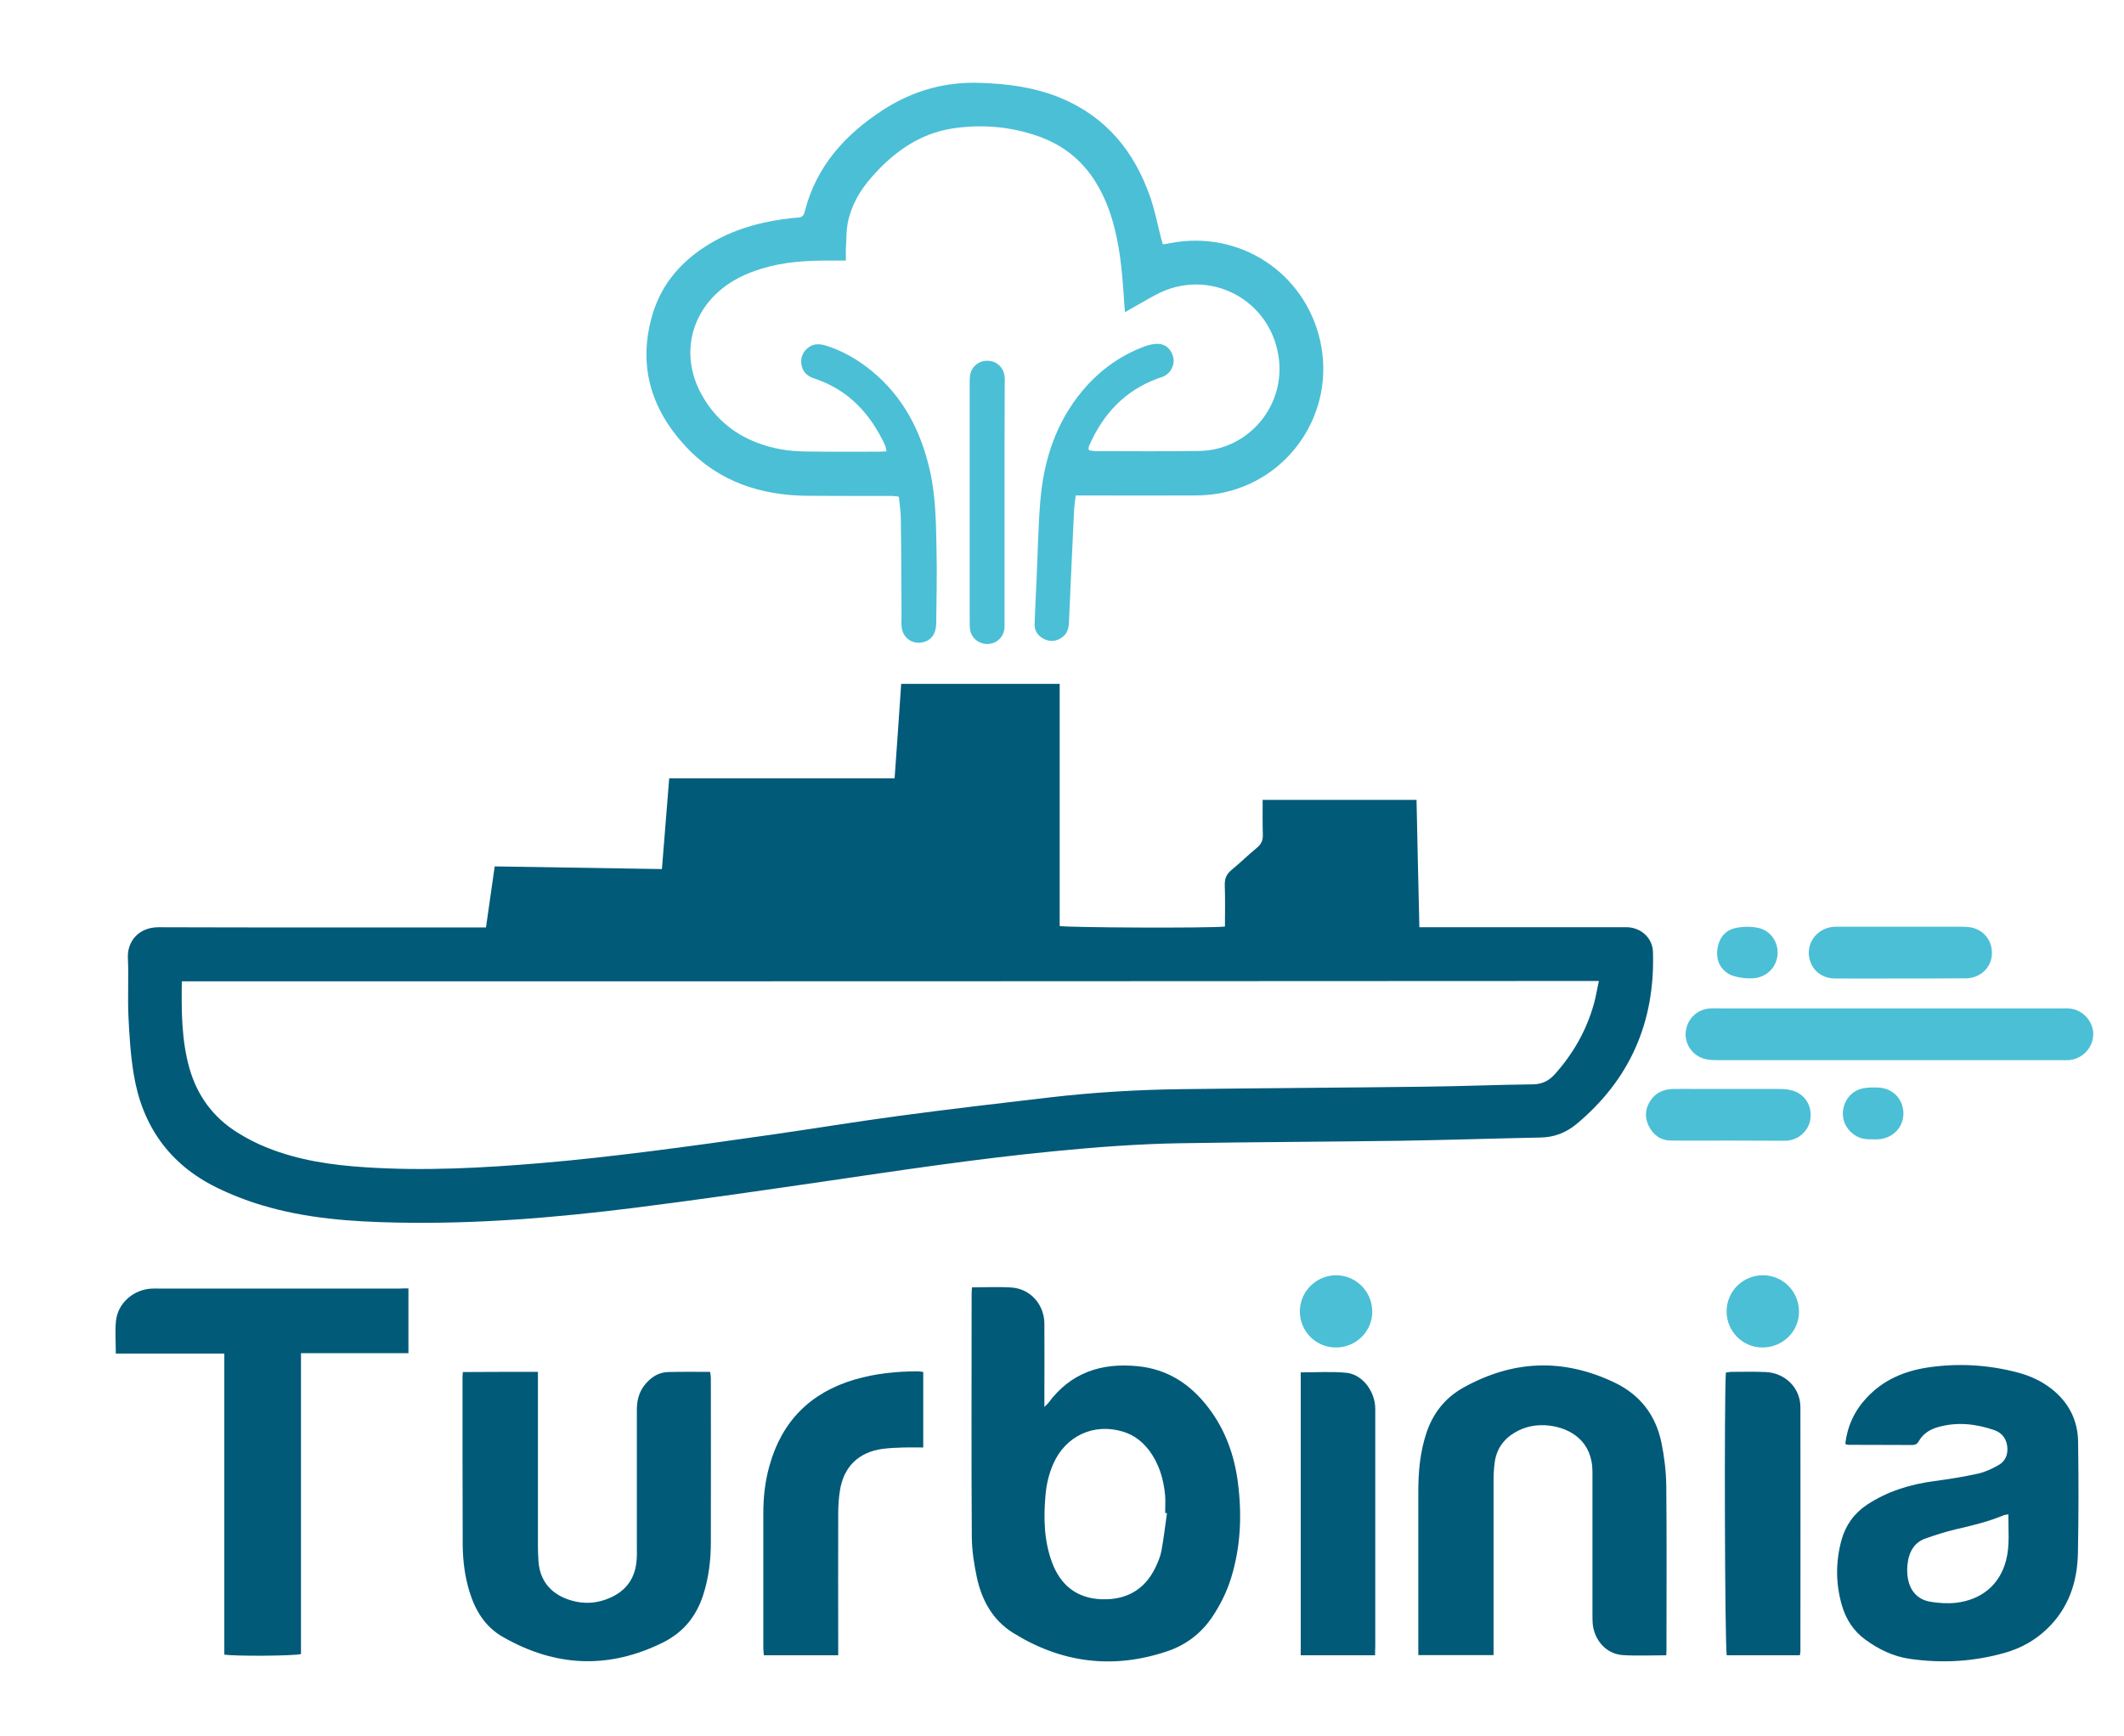 <?xml version="1.0" encoding="utf-8"?>
<svg version="1.1" id="Layer_1" xmlns="http://www.w3.org/2000/svg" xmlns:xlink="http://www.w3.org/1999/xlink" x="0px" y="0px" width="93" height="76"
	 viewBox="0 0 1194 923" xml:space="preserve">
<style type="text/css">
	.st0{fill:#025A79;}
	.st1{fill:#4BBFD6;}
</style>
<path class="st0" d="M688.6,494.4c0-8,0.2-15.6-0.1-23.2c-0.1-3.7,0.9-6.2,3.8-8.6c4.9-4,9.4-8.5,14.3-12.5c2.4-2,3.4-4.1,3.3-7.3
	c-0.2-6.3-0.1-12.6-0.1-19.6c28.9,0,57.4,0,86.5,0c0.5,23.5,1,47.3,1.6,71.6c2.2,0,4,0,5.7,0c35.7,0,71.3,0,107,0c1.5,0,3,0,4.5,0
	c7.6,0.4,13.8,6.1,14.1,13.7c1.3,39.3-12.8,71.9-43.2,97.1c-5.9,4.8-12.5,7.3-20.2,7.4c-26,0.5-52,1.4-78,1.8
	c-41.5,0.6-83,0.7-124.5,1.4c-23.7,0.4-47.3,2.2-70.8,4.5c-43.3,4.2-86.3,10.7-129.3,17c-35.8,5.2-71.5,10.4-107.4,14.9
	c-44,5.5-88.2,9.1-132.6,8.2c-25.7-0.5-51.3-2.3-76.1-9.8c-8.7-2.6-17.4-6-25.5-10c-26.4-13-41.7-34.7-46.4-63.5
	c-1.8-10.8-2.5-21.8-3-32.8c-0.5-10.8,0.2-21.7-0.3-32.5c-0.5-9.2,5.8-17.4,17.3-17.4c59.2,0.2,118.3,0.1,177.5,0.1c2,0,4,0,6.5,0
	c1.6-11.4,3.2-22.5,4.9-34.3c31.2,0.5,62.3,1,94,1.5c1.4-17.1,2.7-33.9,4.1-51c42.3,0,84.2,0,126.7,0c1.3-17.8,2.5-35.3,3.7-53.1
	c29.7,0,59.1,0,89.1,0c0,45.7,0,91,0,136.1C599.8,495,679.8,495.4,688.6,494.4z M102.2,525.2c-0.2,16.8-0.2,33,4.3,48.9
	c4.4,15.4,13.3,27.5,26.8,36c5.3,3.3,11,6.3,16.9,8.6c17.6,7.1,36.3,9.8,55.1,11c33.2,2.2,66.3,0.4,99.4-2.4
	c20.1-1.7,40.1-4,60.1-6.5c23-2.9,45.9-6.1,68.8-9.4c23.7-3.4,47.4-7.3,71.2-10.5c28.2-3.8,56.5-7.1,84.8-10.4
	c24.8-2.9,49.8-4.4,74.8-4.7c45.7-0.6,91.3-0.8,137-1.4c20.2-0.2,40.3-1.1,60.5-1.3c5.4-0.1,9.2-2.3,12.5-6.1
	c10.2-11.5,17.6-24.6,21.7-39.5c1.1-4,1.7-8.1,2.7-12.5C633,525.2,367.9,525.2,102.2,525.2z"/>
<path class="st1" d="M475.5,120.1c-3.3,0-6.1,0-8.9,0c-13.2-0.1-26.3,0.7-39,4.7c-8,2.5-15.5,6-22.1,11.4
	c-18,14.8-22.6,38.3-11.2,59c9.7,17.7,25.3,27.4,44.8,31c4.6,0.8,9.3,1.1,13.9,1.2c13.5,0.2,27,0.1,40.5,0.1c1.5,0,2.9-0.1,4.9-0.2
	c-0.4-1.4-0.5-2.5-0.9-3.5c-8.3-17.8-20.7-31.2-39.9-37.5c-4-1.3-6.6-3.9-7.1-8.1c-0.5-4,1-7.2,4.3-9.5c3-2.1,6.3-1.8,9.6-0.8
	c9.5,3,17.9,7.9,25.6,14.2c17.9,14.7,27.8,34,32.8,56.3c3.4,15.2,3.4,30.8,3.7,46.2c0.3,13.2-0.1,26.3-0.2,39.5
	c-0.1,5.9-3,9.7-7.9,10.6c-5.6,1.1-10.7-2.5-11.5-8.3c-0.3-2.3-0.1-4.7-0.1-7c-0.1-18-0.1-36-0.4-54c0-4.1-0.7-8.2-1.1-12.6
	c-1.5-0.2-2.6-0.4-3.7-0.4c-15.7,0-31.3,0-47-0.1c-26.6-0.1-50.5-7.8-69-27.6c-20.1-21.5-27.4-46.8-18.4-75.6
	c5.1-16,15.5-28.1,29.6-37.1c14.8-9.5,31.2-13.9,48.5-15.8c1.2-0.1,2.3-0.2,3.5-0.3c2.2-0.1,3.1-1.3,3.6-3.4
	c6.5-25.6,22.9-43.5,44.5-57.4c16.4-10.5,34.4-15.6,54-14.9c15.6,0.5,30.9,2.5,45.4,8.5c25.5,10.6,41.4,30.1,50.3,55.7
	c2.6,7.5,4.1,15.4,6.1,23.1c0.3,1.1,0.6,2.1,1,3.5c1.5-0.3,2.8-0.4,4.1-0.7c39-7.6,75.9,16.6,84.4,55.2
	c8.7,39.6-17.1,78.4-57.1,85.5c-4.6,0.8-9.3,1.1-13.9,1.1c-20.2,0.1-40.3,0-60.5,0c-1.8,0-3.6,0-6,0c-0.3,3-0.8,5.6-0.9,8.2
	c-1,21.1-2,42.3-2.9,63.4c-0.1,3.4-1.2,6.3-3.9,8.2c-3.1,2.2-6.5,2.6-9.9,1c-3.6-1.7-5.7-4.7-5.5-8.7c0.3-8.3,0.7-16.6,1.1-25
	c0.7-14.6,0.9-29.3,2.1-43.9c1.9-23,8.8-44.4,24-62.4c9.3-11,20.7-19.3,34.2-24.4c2.3-0.9,4.8-1.5,7.2-1.6c4.7-0.2,8.1,2.7,9.3,7.4
	c1,4.2-1.1,8.8-5.2,10.8c-1,0.5-2.2,0.8-3.3,1.2c-18.7,6.8-31,20.1-38.8,38c-0.2,0.4-0.2,1-0.3,1.5c0,0.1,0.1,0.3,0.3,0.9
	c1,0.1,2.2,0.5,3.5,0.5c19.5,0,39,0.2,58.5-0.1c26.5-0.4,47.2-23.6,44.9-50.1c-3.1-34.6-39.5-54.1-69.9-37.4
	c-5.4,2.9-10.7,6.1-16.8,9.5c-0.2-2.5-0.4-4.5-0.5-6.5c-0.9-13.3-1.9-26.6-5.1-39.6c-2-8.3-4.8-16.3-9-23.8
	c-7.8-14.2-19.3-23.9-34.7-29.2c-15.5-5.3-31.5-6.6-47.4-4.2c-18.7,2.8-33.5,13.4-45.8,27.5c-6.6,7.5-11.5,16-13.4,25.9
	c-0.6,3.4-0.7,6.9-0.8,10.4C475.4,113.1,475.5,116.4,475.5,120.1z"/>
<path class="st0" d="M546.4,697.2c7.8,0,15.2-0.4,22.4,0.1c10.5,0.8,18.2,9.6,18.3,20.2c0.1,13.7,0,27.3,0,41c0,1.6,0,3.2,0,5.9
	c1.2-1.2,1.7-1.6,2.2-2.2c12.5-17,29.7-22.7,50.1-20.7c16.8,1.6,29.7,10,39.8,23.2c9.6,12.5,14.7,26.8,16.7,42.3
	c2.3,18,1.6,35.9-3.8,53.4c-2.4,7.8-6,15.1-10.6,22c-6.4,9.5-15.1,16-25.8,19.5c-30.4,10.1-59.2,6.3-86.2-10.5
	c-11.4-7.1-17.5-18.2-20.3-30.9c-1.6-7.4-2.8-15.1-2.9-22.7c-0.3-45.7-0.1-91.3-0.1-137C546.2,699.7,546.3,698.7,546.4,697.2z
	 M656,824.1c-0.3,0-0.6-0.1-1-0.1c0-3.2,0.2-6.3,0-9.5c-0.8-9.4-3.4-18.3-9.3-26c-3.8-4.9-8.5-8.4-14.4-10.2
	c-16.4-5-32.3,2.4-39.2,18.1c-2.5,5.7-3.9,11.7-4.4,17.9c-1.1,12.7-0.8,25.4,3.7,37.5c4.7,12.7,13.9,20.2,27.8,20.7
	c13.8,0.5,24.2-5.2,30.3-17.8c1.4-3,2.8-6.1,3.4-9.4C654.2,838.3,655,831.2,656,824.1z"/>
<path class="st0" d="M1037.3,785.2c1.2-9.9,5.1-18.5,11.9-25.8c9.4-10.2,21.3-15.2,34.7-17.2c17-2.5,33.9-1.5,50.5,2.9
	c6.8,1.8,13.1,4.7,18.8,9.1c9.7,7.6,14.8,17.6,15,29.7c0.3,20.8,0.3,41.7-0.1,62.5c-0.3,16.4-5.2,31.1-17.4,42.8
	c-6.8,6.5-14.8,10.9-23.7,13.4c-17.5,5-35.4,6-53.4,3.4c-9.2-1.3-17.5-5.3-25-10.8c-6.6-4.8-10.8-11.3-13.1-19
	c-3.6-12.2-3.7-24.6-0.3-37c2.3-8.3,7.1-15,14.3-19.8c11.5-7.6,24.3-11.5,37.8-13.3c8.2-1.1,16.5-2.4,24.6-4.2
	c4-0.9,7.9-2.7,11.4-4.7c4.2-2.3,5.7-6.3,5-11.1c-0.7-4.4-3.3-7.3-7.3-8.7c-10.3-3.5-20.7-4.7-31.4-1.7c-4.7,1.3-8.5,3.7-11,8
	c-0.8,1.5-1.9,2.1-3.6,2.1c-12-0.1-24,0-36-0.1C1038.5,785.7,1038,785.5,1037.3,785.2z M1129,824.8c-1.1,0.2-1.8,0.2-2.4,0.4
	c-8.8,3.7-18,5.9-27.2,8c-5.8,1.4-11.5,3.2-17.1,5.2c-5.7,2-8.7,6.7-9.7,12.4c-0.6,3.4-0.7,7,0,10.4c1.3,6.8,5.5,11.5,12.5,12.7
	c4.7,0.8,9.7,1.1,14.4,0.6c14.7-1.7,24.7-10.4,28.2-23.8C1129.9,842.2,1128.9,833.6,1129,824.8z"/>
<path class="st0" d="M302.4,744.7c0,2.2,0,4,0,5.8c0,30.8,0,61.7,0,92.5c0,2.7,0.1,5.3,0.3,8c0.9,14.3,10.9,20.8,21.4,22.9
	c6.3,1.3,12.6,0.5,18.6-2.1c9.5-4.1,14.5-11.3,15.2-21.6c0.2-2.5,0.1-5,0.1-7.5c0-25.5,0-51,0-76.5c0-5.2,1.1-9.9,4.3-14
	c3.3-4.2,7.6-7.2,13.1-7.4c7.8-0.2,15.6-0.1,23.8-0.1c0.1,1.1,0.4,2.4,0.4,3.7c0,30.7,0.1,61.3,0,92c0,10.2-1.2,20.3-4.4,30
	c-3.9,11.8-11,20.6-22.3,26.3c-30.7,15.3-60.7,13.9-90.2-3c-10-5.7-15.5-14.8-18.8-25.5c-2.6-8.5-3.7-17.3-3.8-26.1
	c-0.1-31.5-0.1-63-0.1-94.5c0-0.8,0.1-1.6,0.2-2.8C274.2,744.7,288,744.7,302.4,744.7z"/>
<path class="st0" d="M936.7,904c-8.5,0-16.5,0.4-24.4-0.1c-9.3-0.6-16.2-8.3-17-18c-0.1-1.7-0.1-3.3-0.1-5c0-25.2,0-50.3,0-75.5
	c0-1.5,0-3,0-4.5c0-16.9-11.9-24.5-24.3-26c-7-0.8-13.6,0.4-19.7,4.1c-6.4,3.9-10.1,9.6-11,16.9c-0.4,3.1-0.6,6.3-0.6,9.5
	c0,31,0,62,0,93c0,1.8,0,3.6,0,5.5c-14.3,0-28,0-42.3,0c0-1.9,0-3.5,0-5.2c0-29,0-58,0-87c0-11,1-21.9,4.5-32.5
	c3.7-11.2,10.5-19.9,20.9-25.7c27.8-15.4,55.8-16.6,84.7-2.9c14.7,7,23.4,18.5,26.6,34c1.6,7.9,2.6,16.2,2.7,24.3
	c0.3,30.5,0.1,61,0.1,91.5C936.8,901.5,936.7,902.4,936.7,904z"/>
<path class="st0" d="M229.6,697.8c0,12.3,0,24,0,36.4c-20.1,0-40,0-60.4,0c0,56.8,0,113,0,169.1c-4.1,1.1-37.5,1.3-43.1,0.3
	c0-56.2,0-112.4,0-169.2c-20.6,0-40.6,0-61,0c0-6.5-0.5-12.5,0.1-18.4c1.1-10.1,10-17.7,20.2-18.1c1.5-0.1,3,0,4.5,0
	c44.7,0,89.4,0,134,0C225.8,697.8,227.6,697.8,229.6,697.8z"/>
<path class="st0" d="M471.2,904c-14.3,0-27.9,0-41.8,0c-0.1-1.5-0.3-2.7-0.3-4c0-25.3,0-50.6,0-76c0-9,1-18,3.5-26.7
	c7-25,23.1-41,47.9-48.3c11.6-3.4,23.5-4.6,35.5-4.6c1,0,1.9,0.2,3,0.4c0,14.1,0,28,0,42.4c-3.9,0-7.5-0.1-11.1,0
	c-4,0.1-8,0.3-11.9,0.8c-13.5,1.9-21.9,10.2-23.9,23.8c-0.6,4.1-0.9,8.3-0.9,12.4c-0.1,24.7,0,49.3,0,74
	C471.2,900,471.2,901.8,471.2,904z"/>
<path class="st1" d="M1062.1,540.4c32.5,0,65,0,97.4,0c1.7,0,3.4-0.1,5,0.2c7.2,1.3,12.5,7.8,12.2,14.9c-0.4,7.4-6.2,13.4-13.8,14
	c-1.5,0.1-3,0-4.5,0c-64.3,0-128.6,0-192.9,0c-2.6,0-5.4-0.1-7.9-0.9c-6.7-2.1-10.9-8.9-9.9-15.5c1-7.2,6.6-12.3,13.9-12.7
	c2.2-0.1,4.3,0,6.5,0C999.5,540.4,1030.8,540.4,1062.1,540.4z"/>
<path class="st0" d="M1011.8,904c-13.9,0-27.5,0-41.1,0c-1.1-3.8-1.5-145.9-0.5-158.9c1-0.1,2.1-0.4,3.2-0.4c6.3,0,12.7-0.2,19,0.1
	c11,0.4,19.7,8.8,19.7,19.8c0.1,45.8,0,91.6,0,137.4C1012.1,902.4,1011.9,902.9,1011.8,904z"/>
<path class="st0" d="M773,904c-14.3,0-27.9,0-41.8,0c0-53,0-105.9,0-159c8.5,0,17-0.6,25.4,0.2c8.6,0.7,15.5,9.2,16.4,18.3
	c0.1,1.2,0.1,2.3,0.1,3.5c0,44,0,88,0,132C773,900.5,773,901.9,773,904z"/>
<path class="st1" d="M564.7,256.2c0,22.1,0,44.3,0,66.4c0,1.5,0.1,3-0.1,4.5c-0.6,5-4.6,8.4-9.5,8.5c-4.9,0-9-3.3-9.8-8.2
	c-0.2-1.5-0.2-3-0.2-4.5c0-44.6,0-89.2,0-133.8c0-1.5,0-3,0.2-4.5c0.8-4.9,4.9-8.3,9.8-8.2c4.9,0,8.9,3.5,9.6,8.5
	c0.2,1.5,0.1,3,0.1,4.5C564.7,211.6,564.7,233.9,564.7,256.2z"/>
<path class="st1" d="M1068.2,523.6c-12.2,0-24.3,0.1-36.5,0c-7.1,0-12.4-4-14.3-10.3c-2.6-8.8,3.4-17.6,12.8-18.7c1-0.1,2-0.1,3-0.1
	c23.3,0,46.6,0,69.9,0c1.7,0,3.3,0.1,5,0.4c7.6,1.6,12.2,8,11.6,15.7c-0.6,7.2-6.8,12.9-14.6,12.9
	C1092.9,523.6,1080.5,523.6,1068.2,523.6z"/>
<path class="st1" d="M971.4,614.7c-10.7,0-21.3,0.1-32,0c-5.9-0.1-10.1-3.1-12.6-8.3c-2.5-5.1-1.9-10.1,1.3-14.6
	c3-4.3,7.4-6,12.5-6.1c4.8-0.1,9.7,0,14.5,0c15,0,30,0,45,0c2.1,0,4.3,0.1,6.4,0.6c7.4,1.6,11.9,7.8,11.3,15.4
	c-0.5,7.1-6.6,12.9-14,13.1C993,614.8,982.2,614.7,971.4,614.7z"/>
<path class="st1" d="M1011.3,710.7c0.1,11.2-9,20.2-20.4,20.3c-11.2,0.1-20.3-9.1-20.3-20.3c0-11.2,9.1-20.3,20.4-20.3
	C1002.2,690.4,1011.2,699.4,1011.3,710.7z"/>
<path class="st1" d="M751,731c-11.3,0-20.3-9.1-20.3-20.3c0-11.1,9.2-20.3,20.4-20.3c11.2,0,20.3,9.2,20.3,20.4
	C771.5,721.9,762.3,731,751,731z"/>
<path class="st1" d="M1053.1,614c-3.7,0.1-7.3-0.2-10.5-2.4c-5.1-3.4-7.6-9.2-6.3-15.1c1.2-5.9,5.7-10.4,11.8-11.3
	c2.6-0.4,5.3-0.4,8-0.3c8.2,0.5,13.9,6.7,13.9,14.7c-0.1,7.9-6.1,13.9-14.3,14.4C1054.8,614.1,1053.9,614,1053.1,614z"/>
<path class="st1" d="M972.1,521.2c-5.4-3.1-7.6-8.3-6.6-14.5c0.9-5.9,4.4-10.3,10.3-11.5c3.9-0.8,8.3-0.9,12.3-0.1
	c7.3,1.4,11.9,8.3,11.1,15.5c-0.8,7.3-6.6,12.6-14.1,12.9c-1,0-2.3,0-3,0C981.8,523.6,975,522.9,972.1,521.2z"/>
</svg>
